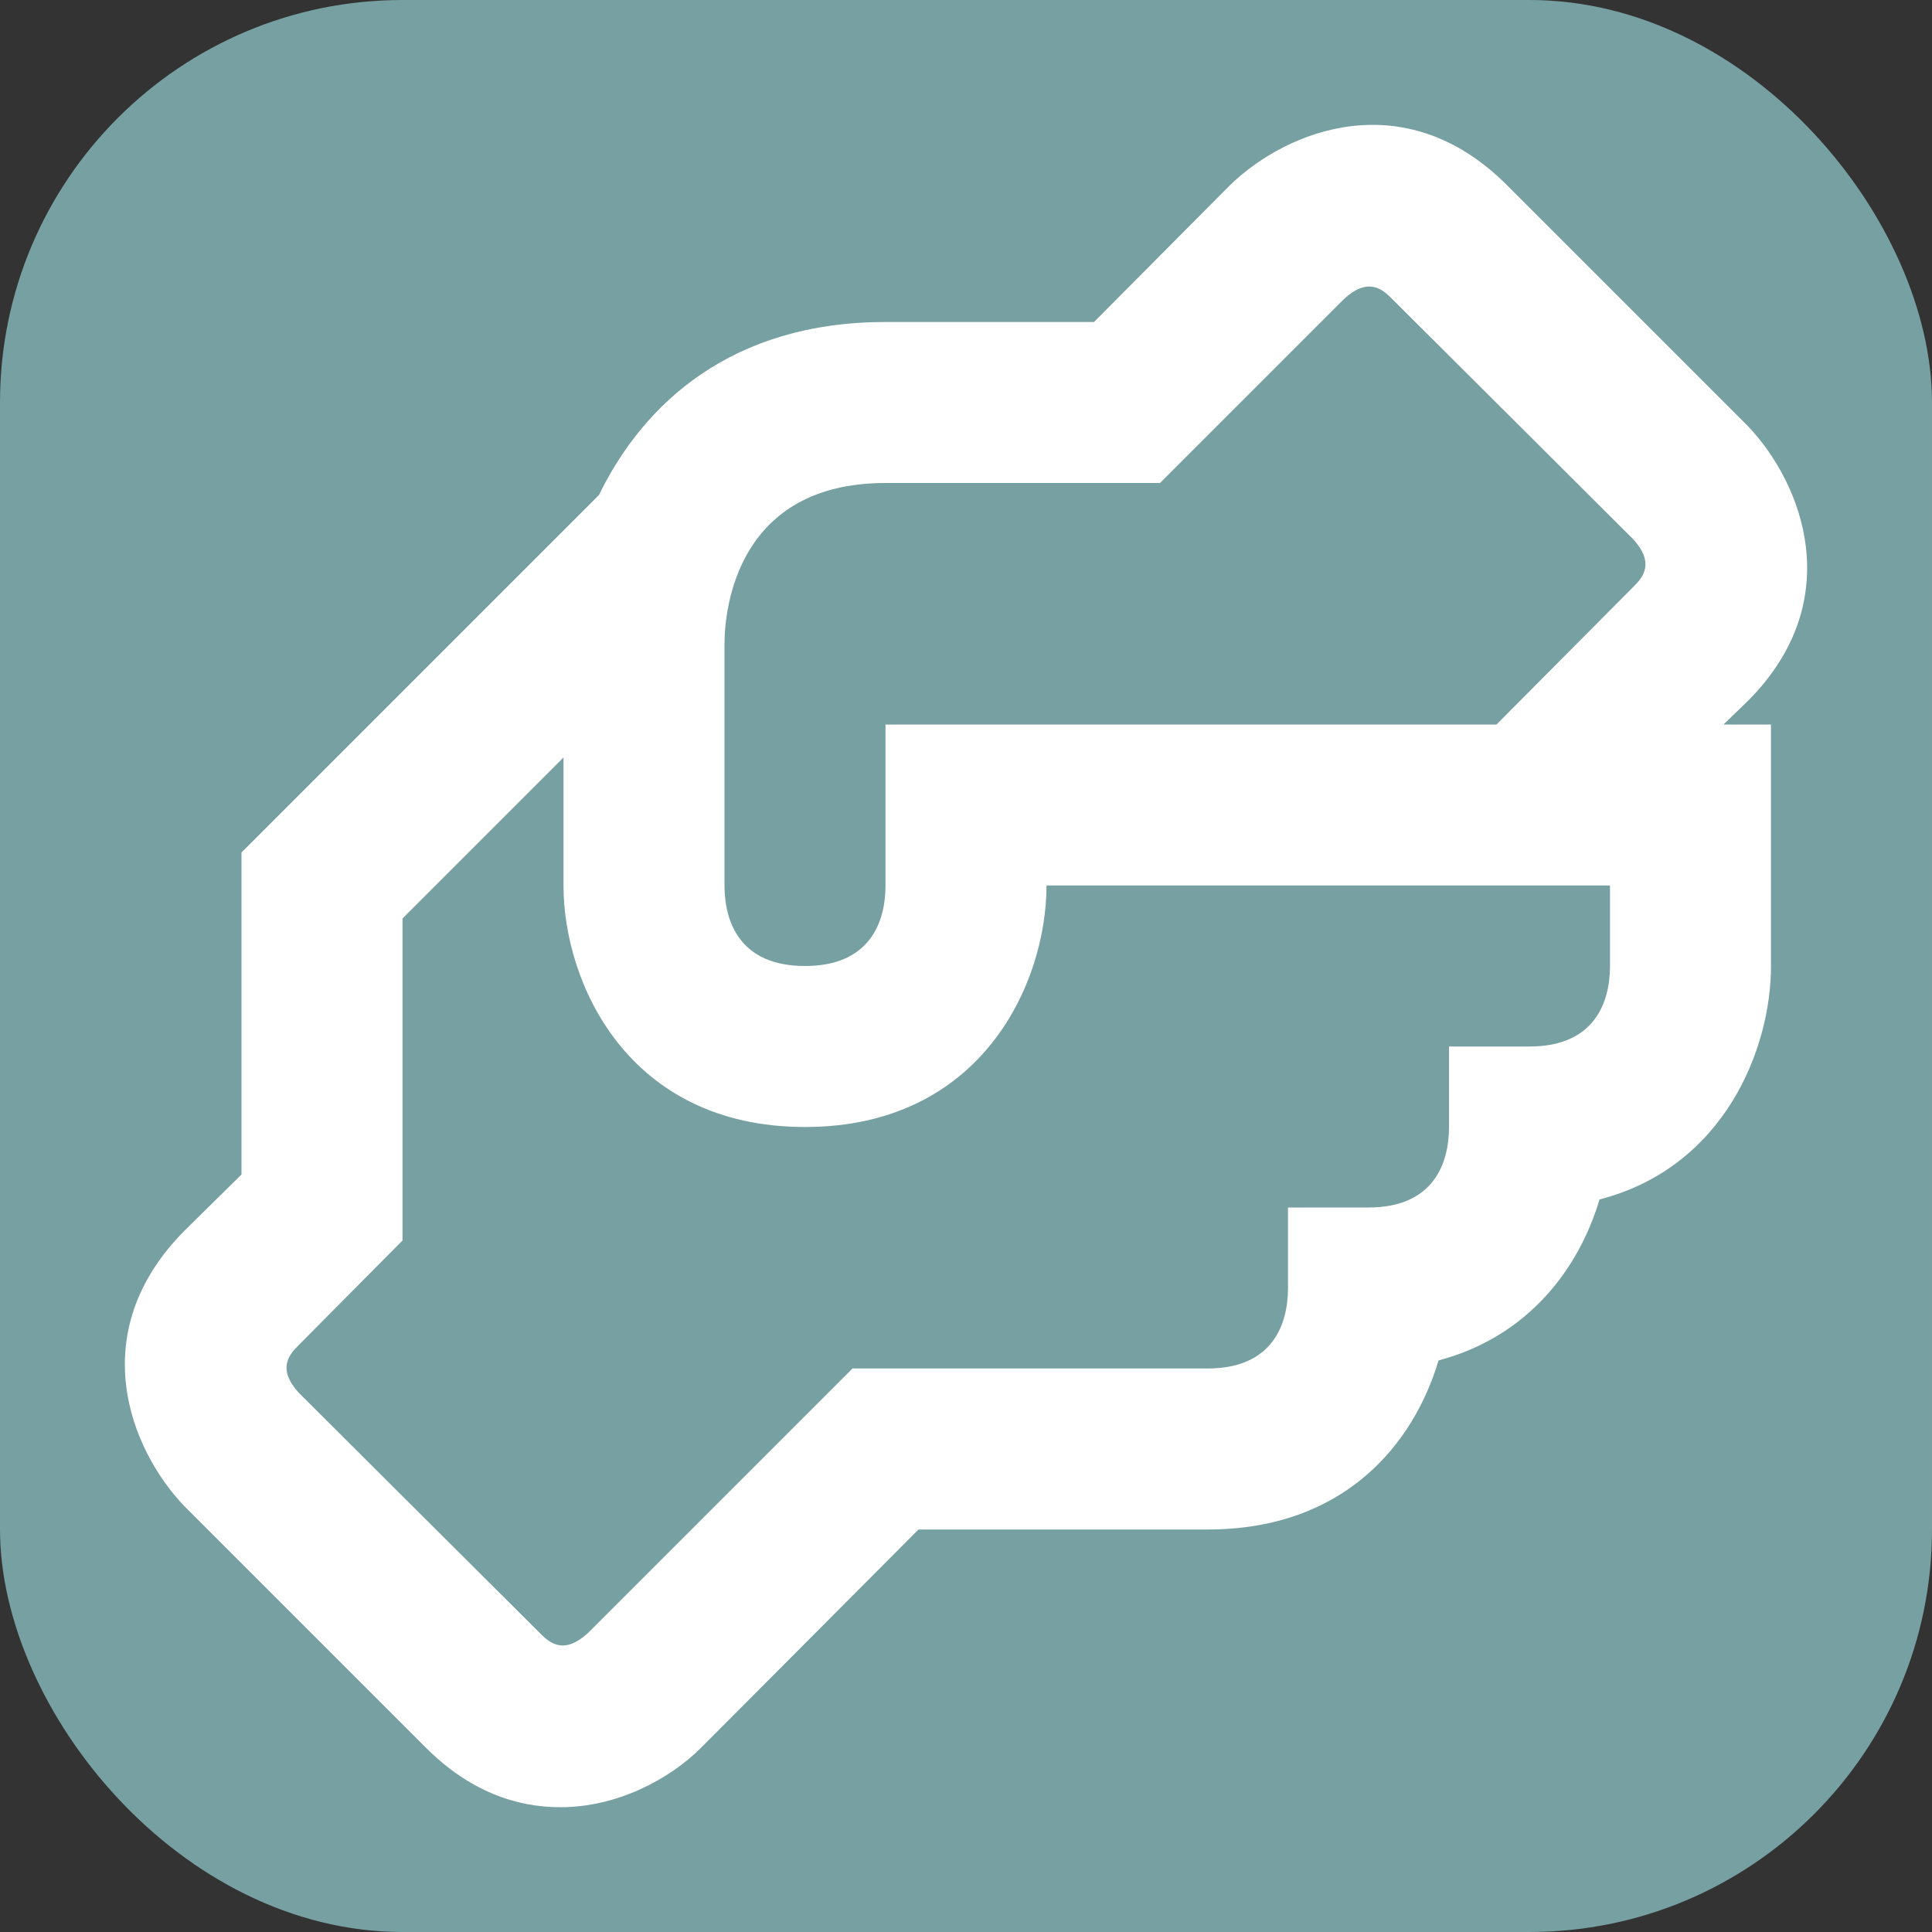 <svg width="48" height="48" viewBox="0 0 48 48" fill="none" xmlns="http://www.w3.org/2000/svg">
<rect x="0" y="0" width="48" height="48" fill="#333333" stroke="none"/>
<rect width="48" height="48" rx="10" fill="#77A0A2"/>
<path d="M43.42 17.42C45.92 14.92 44.78 12 43.42 10.58L37.42 4.58C34.9 2.08 32 3.22 30.58 4.58L27.18 8H22C18.2 8 16 10 14.88 12.3L6 21.18V29.18L4.58 30.58C2.08 33.1 3.22 36 4.58 37.42L10.58 43.42C11.66 44.5 12.82 44.9 13.92 44.9C15.34 44.9 16.64 44.2 17.42 43.42L22.82 38H30C33.4 38 35.12 35.88 35.74 33.8C38 33.2 39.24 31.48 39.74 29.8C42.84 29 44 26.06 44 24V18H42.82L43.42 17.42ZM40 24C40 24.9 39.62 26 38 26H36V28C36 28.9 35.62 30 34 30H32V32C32 32.9 31.62 34 30 34H21.18L14.62 40.56C14 41.14 13.64 40.8 13.42 40.58L7.44 34.62C6.86 34 7.2 33.64 7.42 33.42L10 30.82V22.82L14 18.82V22C14 24.42 15.6 28 20 28C24.4 28 26 24.42 26 22H40V24ZM40.58 14.58L37.18 18H22V22C22 22.9 21.62 24 20 24C18.38 24 18 22.9 18 22V16C18 15.08 18.34 12 22 12H28.82L33.38 7.44C34 6.86 34.36 7.2 34.58 7.42L40.56 13.38C41.14 14 40.8 14.36 40.58 14.58Z" fill="white"/>
</svg>
